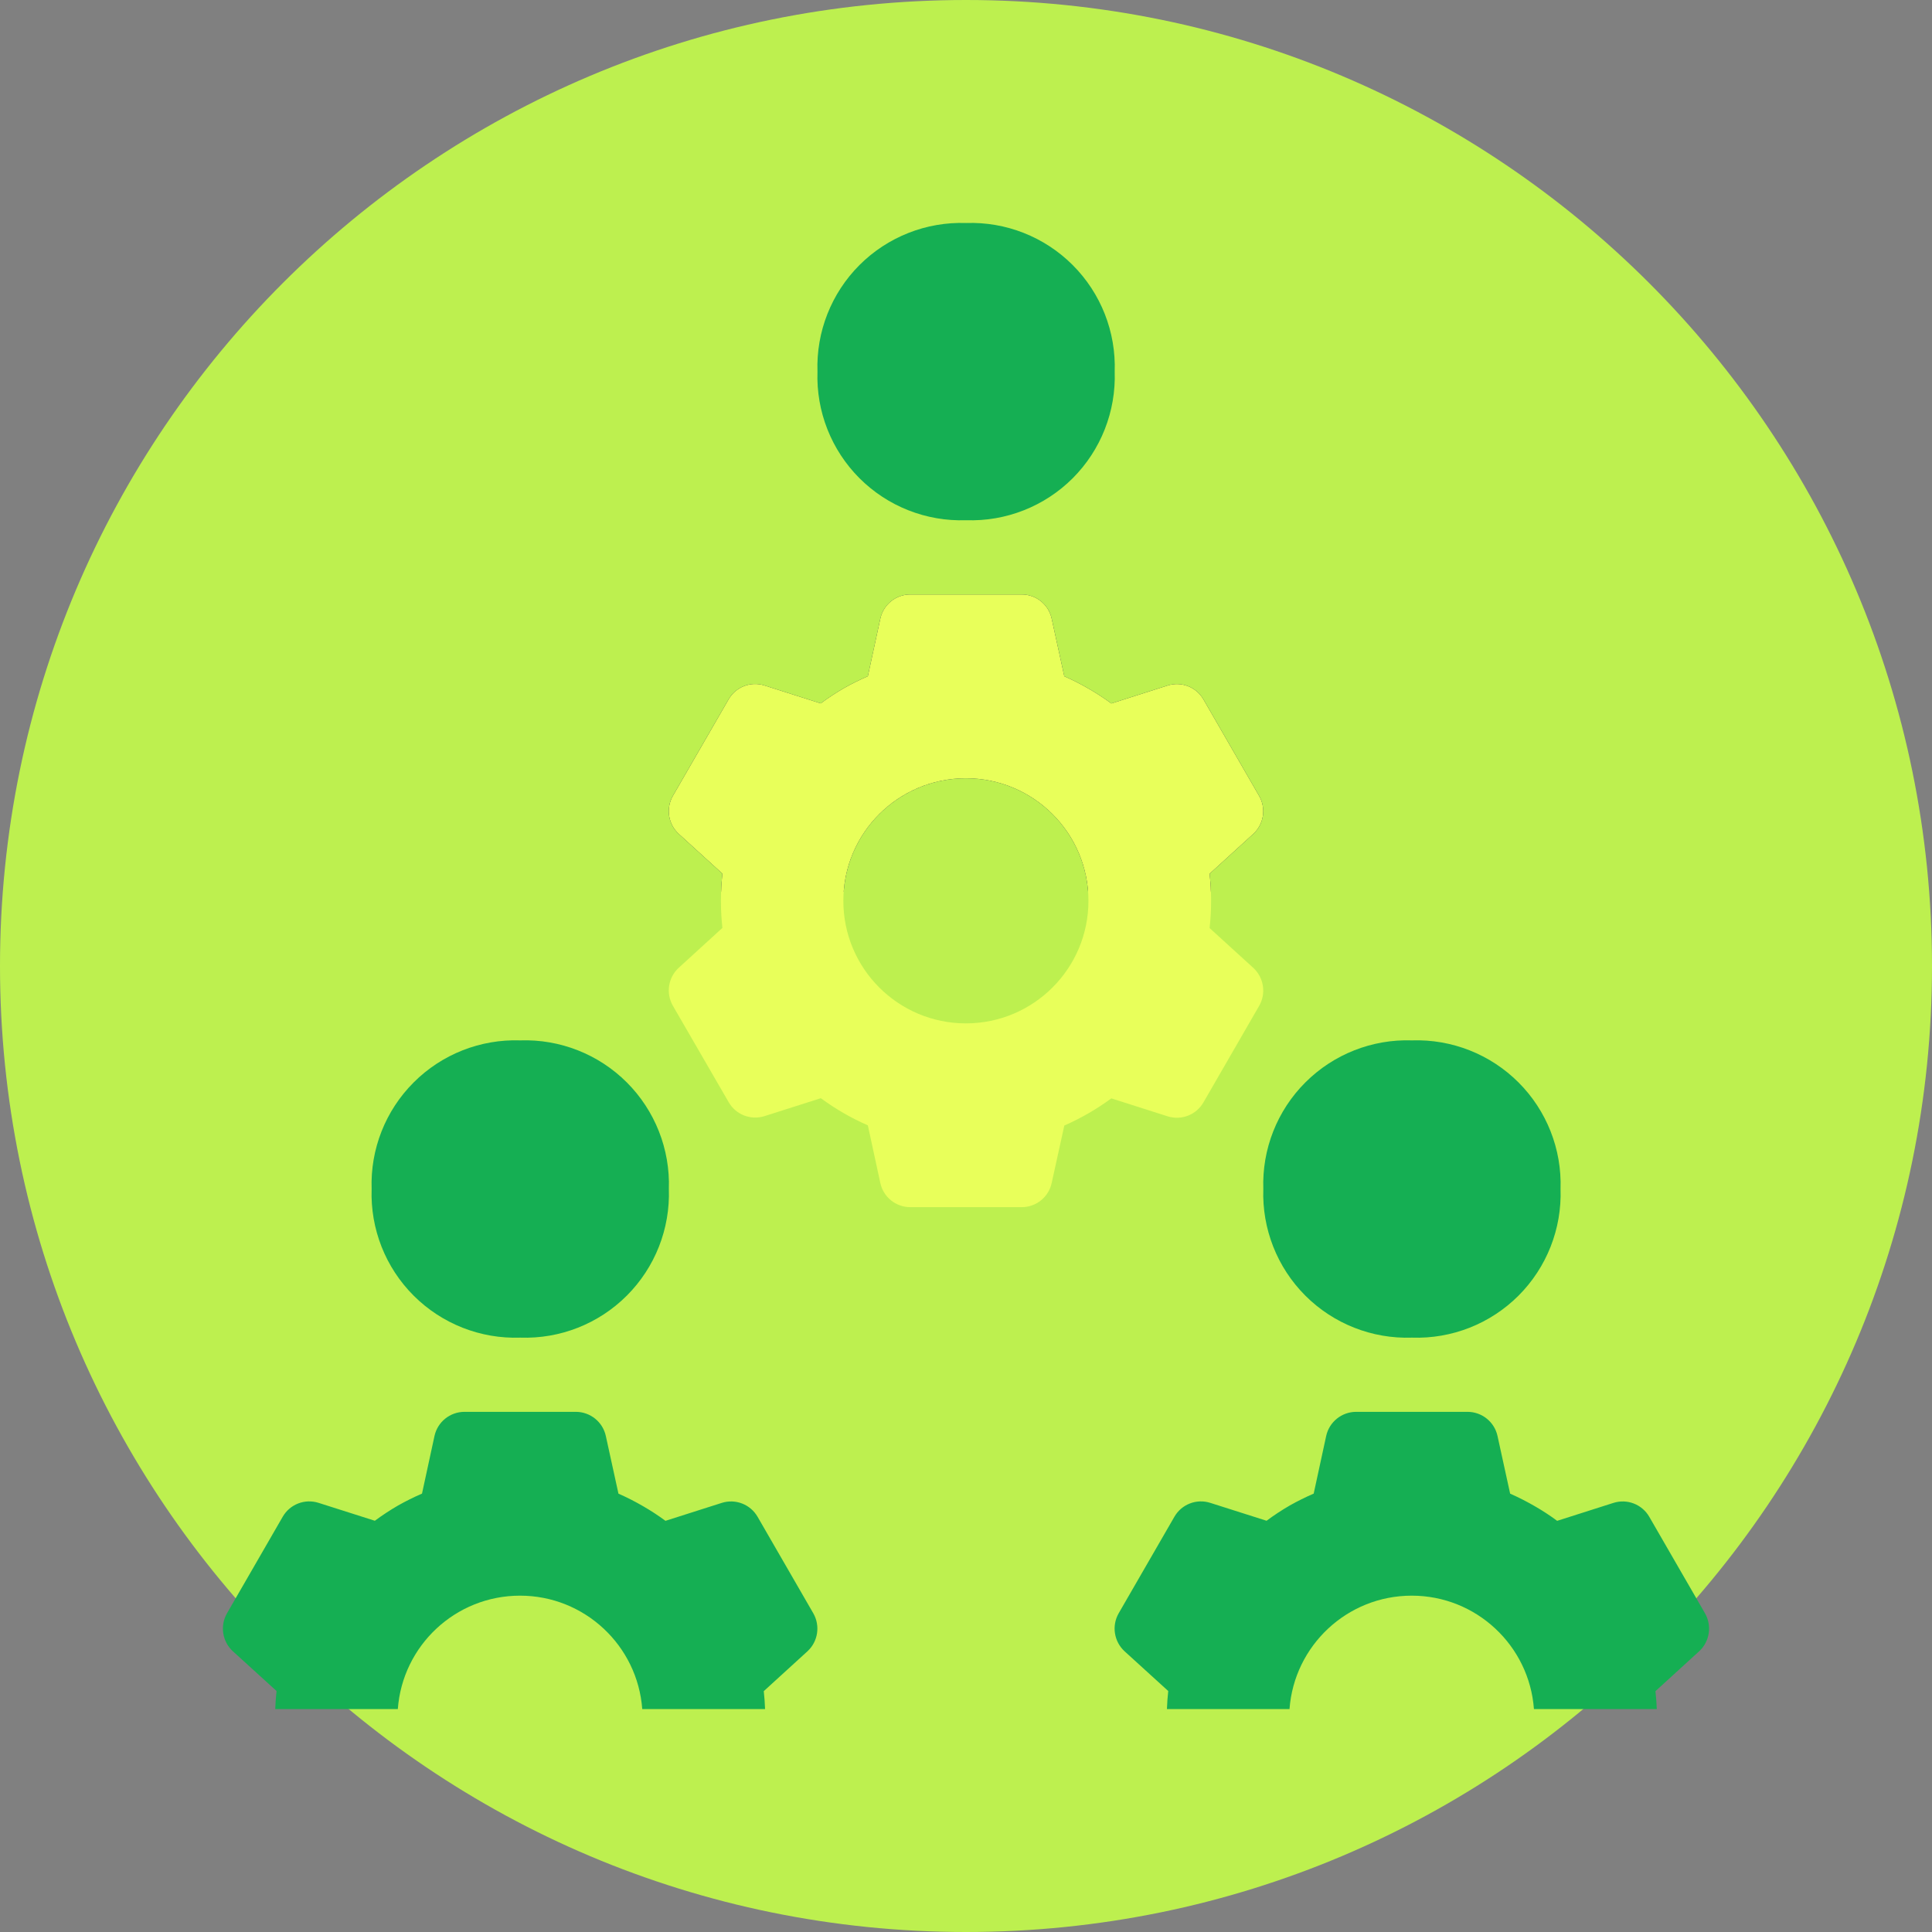 <svg width="56" height="56" viewBox="0 0 56 56" fill="none" xmlns="http://www.w3.org/2000/svg">
<rect x="0" y="0" width="56" height="56" fill="#808080" stroke="none"/>
<path d="M0 28C1.3519e-06 12.536 12.536 -1.3519e-06 28 0C43.464 1.3519e-06 56 12.536 56 28C56 43.464 43.464 56 28 56C12.536 56 -1.3519e-06 43.464 0 28Z" fill="#BDF04F"/>
<path d="M15.079 38.772C13.925 38.812 12.806 38.371 11.989 37.554C11.172 36.737 10.732 35.618 10.772 34.464C10.732 33.31 11.173 32.191 11.99 31.375C12.806 30.558 13.925 30.117 15.079 30.156C16.233 30.117 17.352 30.558 18.169 31.375C18.985 32.191 19.427 33.31 19.387 34.464C19.427 35.618 18.986 36.737 18.169 37.554C17.353 38.371 16.234 38.812 15.079 38.772Z" fill="#15AF53"/>
<path d="M22.176 49.539C22.17 49.365 22.157 49.192 22.138 49.019L23.404 47.864C23.71 47.583 23.781 47.126 23.575 46.764L21.959 43.965C21.75 43.603 21.318 43.436 20.921 43.562L19.289 44.082C19.085 43.931 18.872 43.792 18.653 43.665C18.418 43.528 18.175 43.404 17.926 43.294L17.56 41.622C17.471 41.215 17.11 40.924 16.693 40.923H13.461C13.044 40.924 12.683 41.215 12.594 41.622L12.232 43.293C11.996 43.395 11.765 43.51 11.541 43.636C11.308 43.771 11.082 43.919 10.865 44.08L9.234 43.561C8.836 43.434 8.404 43.601 8.195 43.963L6.579 46.763C6.372 47.125 6.443 47.582 6.751 47.864L8.016 49.015C7.997 49.189 7.984 49.364 7.978 49.539H11.531C11.666 47.7 13.201 46.251 15.073 46.251C16.946 46.251 18.48 47.7 18.616 49.539H22.176Z" fill="#15AF53"/>
<path d="M40.925 38.772C39.771 38.812 38.652 38.371 37.835 37.554C37.019 36.737 36.578 35.618 36.618 34.464C36.578 33.31 37.019 32.191 37.836 31.375C38.653 30.558 39.771 30.117 40.925 30.156C42.08 30.117 43.198 30.558 44.015 31.375C44.831 32.191 45.273 33.31 45.233 34.464C45.273 35.618 44.832 36.737 44.016 37.554C43.199 38.371 42.08 38.812 40.925 38.772Z" fill="#15AF53"/>
<path d="M48.023 49.539C48.016 49.365 48.003 49.192 47.984 49.019L49.25 47.864C49.556 47.583 49.627 47.126 49.421 46.764L47.805 43.965C47.596 43.603 47.164 43.436 46.767 43.562L45.135 44.082C44.931 43.931 44.719 43.792 44.499 43.665C44.264 43.528 44.021 43.404 43.772 43.294L43.406 41.622C43.317 41.215 42.956 40.924 42.539 40.923H39.307C38.89 40.924 38.529 41.215 38.44 41.622L38.078 43.293C37.842 43.395 37.611 43.51 37.387 43.636C37.154 43.771 36.928 43.919 36.712 44.08L35.08 43.561C34.683 43.434 34.25 43.601 34.041 43.963L32.425 46.763C32.218 47.125 32.29 47.582 32.597 47.864L33.862 49.015C33.843 49.189 33.83 49.364 33.824 49.539H37.377C37.513 47.7 39.047 46.251 40.92 46.251C42.792 46.251 44.327 47.7 44.462 49.539H48.023Z" fill="#15AF53"/>
<path d="M28.003 15.079C26.848 15.119 25.729 14.678 24.913 13.862C24.096 13.045 23.655 11.926 23.695 10.772C23.655 9.617 24.097 8.499 24.913 7.682C25.73 6.866 26.849 6.424 28.003 6.464C29.157 6.424 30.276 6.866 31.092 7.682C31.909 8.499 32.35 9.617 32.31 10.772C32.35 11.926 31.909 13.045 31.093 13.862C30.276 14.678 29.157 15.119 28.003 15.079Z" fill="#15AF53"/>
<path d="M35.1 25.846C35.093 25.673 35.081 25.499 35.061 25.326L36.327 24.172C36.633 23.89 36.705 23.434 36.498 23.072L34.882 20.272C34.673 19.911 34.242 19.744 33.844 19.87L32.212 20.39C32.008 20.239 31.796 20.1 31.576 19.973C31.341 19.835 31.098 19.712 30.849 19.602L30.483 17.93C30.394 17.522 30.034 17.231 29.616 17.231H26.384C25.967 17.231 25.607 17.522 25.517 17.93L25.155 19.601C24.919 19.703 24.689 19.817 24.464 19.944C24.231 20.079 24.005 20.227 23.789 20.388L22.157 19.868C21.76 19.741 21.327 19.909 21.119 20.27L19.503 23.07C19.296 23.432 19.367 23.889 19.674 24.171L20.939 25.323C20.92 25.497 20.907 25.672 20.901 25.846H24.455C24.59 24.008 26.124 22.559 27.997 22.559C29.869 22.559 31.404 24.008 31.539 25.846H35.1Z" fill="#092540"/>
<path d="M29.616 34.99H26.384C25.967 34.99 25.606 34.7 25.517 34.292L25.155 32.619C24.673 32.408 24.216 32.144 23.792 31.832L22.161 32.351C21.763 32.478 21.331 32.311 21.122 31.949L19.503 29.151C19.296 28.789 19.367 28.333 19.674 28.051L20.939 26.896C20.882 26.374 20.882 25.846 20.939 25.323L19.674 24.171C19.367 23.889 19.296 23.432 19.503 23.07L21.119 20.27C21.327 19.909 21.76 19.741 22.157 19.868L23.789 20.388C24.005 20.227 24.231 20.079 24.464 19.944C24.689 19.817 24.919 19.703 25.155 19.601L25.517 17.93C25.606 17.522 25.967 17.231 26.384 17.231H29.616C30.034 17.231 30.394 17.522 30.483 17.93L30.849 19.602C31.098 19.712 31.341 19.835 31.576 19.973C31.796 20.1 32.008 20.239 32.212 20.39L33.844 19.87C34.242 19.744 34.673 19.911 34.882 20.272L36.498 23.072C36.705 23.434 36.633 23.89 36.327 24.172L35.061 25.326C35.119 25.849 35.119 26.377 35.061 26.9L36.327 28.054C36.633 28.336 36.705 28.793 36.498 29.154L34.882 31.954C34.673 32.316 34.242 32.483 33.844 32.357L32.212 31.837C32.005 31.989 31.791 32.13 31.569 32.259C31.336 32.394 31.096 32.516 30.85 32.624L30.483 34.292C30.394 34.7 30.033 34.99 29.616 34.99ZM27.997 22.559C26.035 22.559 24.445 24.149 24.445 26.111C24.445 28.072 26.035 29.663 27.997 29.663C29.958 29.663 31.549 28.072 31.549 26.111C31.549 24.149 29.958 22.559 27.997 22.559Z" fill="#E8FF5A"/>
</svg>
